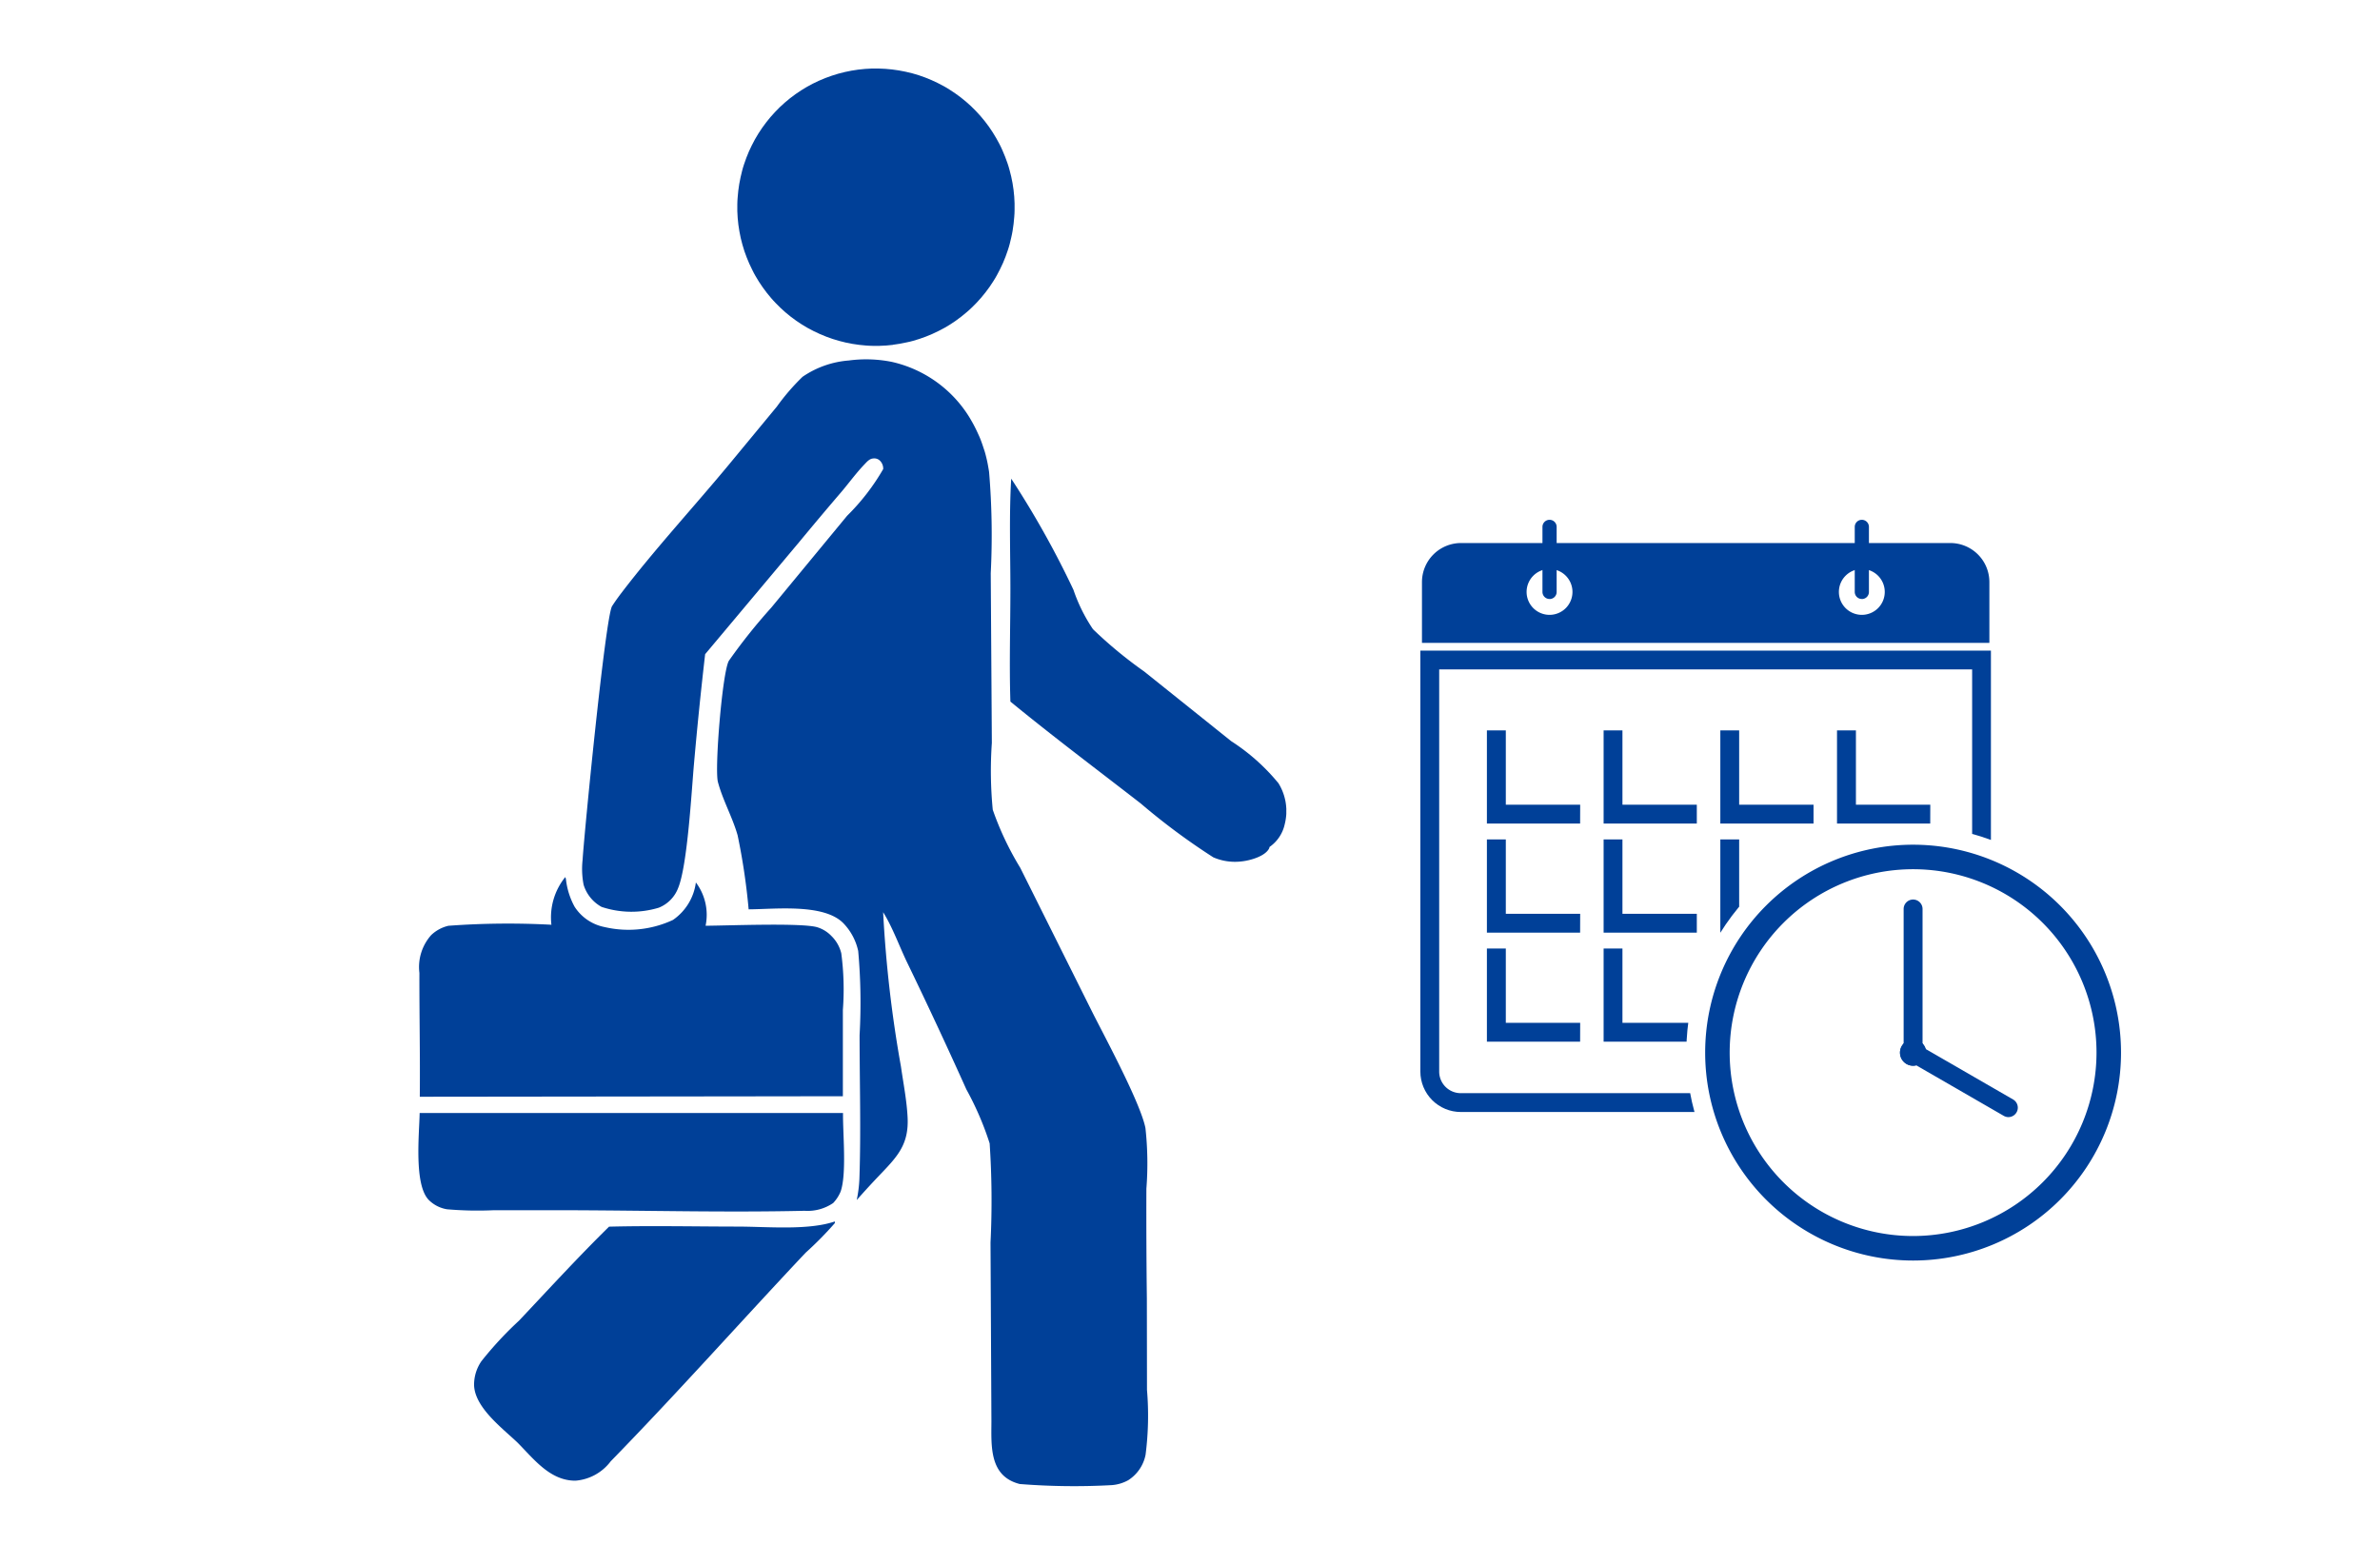 <svg xmlns="http://www.w3.org/2000/svg" xmlns:xlink="http://www.w3.org/1999/xlink" width="151" height="98" viewBox="0 0 151 98">
  <defs>
    <clipPath id="clip-path">
      <rect id="長方形_1003" data-name="長方形 1003" width="151" height="98" transform="translate(-22408 3291)" fill="#fff" stroke="#707070" stroke-width="1"/>
    </clipPath>
    <linearGradient id="linear-gradient" x1="-0.037" y1="1.04" x2="-0.033" y2="1.04" gradientUnits="objectBoundingBox">
      <stop offset="0" stop-color="#fda9d6"/>
      <stop offset="1" stop-color="#fd98d2"/>
    </linearGradient>
    <clipPath id="clip-path-2">
      <path id="パス_672" data-name="パス 672" d="M151.115,109.248V135.96a2.568,2.568,0,0,0,2.565,2.565h14.827a14.344,14.344,0,0,1,18.811-17.262V109.248Z" fill="none"/>
    </clipPath>
    <clipPath id="clip-path-3">
      <rect id="長方形_988" data-name="長方形 988" width="283.111" height="263" fill="none"/>
    </clipPath>
  </defs>
  <g id="マスクグループ_22" data-name="マスクグループ 22" transform="translate(22408 -3291)" clip-path="url(#clip-path)">
    <g id="グループ_1301" data-name="グループ 1301" transform="translate(-22469 3223.031)">
      <path id="パス_654" data-name="パス 654" d="M273.342,253.231H9.769V9.769H273.342V253.231h0V9.769H9.769V253.231Z" fill="url(#linear-gradient)"/>
      <g id="グループ_1296" data-name="グループ 1296">
        <path id="パス_655" data-name="パス 655" d="M117.66,89.849c-.143.018-.287.032-.43.043s-.287.017-.431.021-.287,0-.431,0-.288-.011-.43-.021-.288-.025-.43-.042-.284-.038-.427-.063-.282-.052-.422-.083-.28-.067-.419-.105-.276-.079-.413-.124-.273-.094-.406-.145-.267-.106-.4-.165-.262-.119-.39-.183-.255-.132-.38-.2-.249-.144-.371-.221-.241-.157-.36-.239-.233-.168-.347-.256-.224-.18-.334-.273-.214-.191-.319-.289-.207-.2-.306-.305-.2-.21-.291-.319-.184-.219-.274-.333-.174-.228-.257-.346-.164-.236-.241-.358-.151-.244-.222-.369-.141-.252-.2-.38-.127-.258-.187-.389-.114-.265-.166-.4-.1-.269-.146-.4-.088-.274-.126-.413-.075-.278-.107-.418-.059-.281-.084-.423-.047-.284-.066-.426-.032-.286-.044-.429-.017-.288-.023-.431,0-.288,0-.432.01-.287.021-.431.023-.286.04-.429.037-.285.061-.427.053-.283.083-.423.066-.281.1-.419.078-.277.123-.414.092-.272.144-.406.106-.268.162-.4.119-.262.184-.39.131-.256.2-.382.145-.249.22-.371.156-.241.238-.359.167-.234.256-.348.179-.225.271-.335.191-.216.29-.321.2-.207.3-.306.21-.2.318-.291.219-.187.332-.276.227-.175.344-.258.237-.164.358-.242.245-.152.37-.224.251-.14.378-.205.259-.127.389-.186.264-.115.4-.168.268-.1.406-.147.273-.089.412-.128.277-.075.418-.107.281-.061.421-.086.284-.048.427-.066.286-.034.431-.045.288-.019.432-.024.288-.005.432,0,.289.009.432.019.288.023.431.04.287.037.429.061.283.051.425.082.281.065.42.1.278.079.415.123.272.093.407.144.268.106.4.164.263.119.392.183.257.132.383.2.25.144.371.221.244.156.361.239.235.168.35.256.226.179.336.273.216.19.322.289.207.2.306.305.2.21.292.319.186.22.277.334.175.229.259.346.163.237.241.359.153.245.224.371.14.252.207.38.126.259.184.391.116.265.167.4.1.27.149.407.087.275.126.414.074.279.107.419.061.282.086.425.046.284.065.427.032.287.044.431.018.288.022.432,0,.289,0,.433-.009.288-.021.432-.024.288-.041.431-.039.286-.061.429-.052.283-.084.424-.065.281-.1.42-.079.278-.125.415-.092.273-.144.408-.108.268-.164.4-.121.263-.185.392-.133.256-.2.382-.144.249-.222.372-.155.242-.238.36-.169.234-.258.348-.18.226-.273.335-.191.217-.29.321-.2.207-.305.307-.211.2-.321.291-.22.186-.334.275-.23.175-.347.259-.237.163-.359.241-.247.151-.372.223-.252.139-.38.2-.259.127-.392.186-.265.114-.4.166-.271.1-.408.146-.274.087-.413.126-.28.074-.421.1-.282.06-.423.085-.286.046-.428.064" fill="#004098"/>
        <path id="パス_656" data-name="パス 656" d="M105.738,109.477q-.4,3.456-.705,6.922c-.155,1.72-.413,6.486-1.01,7.919a2.175,2.175,0,0,1-1.232,1.246,5.989,5.989,0,0,1-3.621-.052,2.4,2.4,0,0,1-1.143-1.407,5.222,5.222,0,0,1-.065-1.565c.1-1.653,1.453-15.463,1.873-16.114q.274-.422.579-.82c2.149-2.817,4.582-5.442,6.843-8.171l3.033-3.67a13.9,13.9,0,0,1,1.627-1.887,5.988,5.988,0,0,1,2.935-1.036,8.279,8.279,0,0,1,2.738.09,7.788,7.788,0,0,1,4.873,3.448c.083.134.163.271.24.409s.149.278.219.42.134.286.2.431.12.292.174.441.1.3.151.449.088.3.127.456.072.308.1.463.056.311.079.467a48.1,48.1,0,0,1,.105,6.421l.07,10.773a25.461,25.461,0,0,0,.058,4.236,19.07,19.07,0,0,0,1.747,3.689l4.577,9.169c.8,1.586,3.047,5.748,3.363,7.339a20.546,20.546,0,0,1,.06,3.845q-.012,3.492.03,6.985l.008,5.781a19.449,19.449,0,0,1-.09,4.12,2.48,2.48,0,0,1-1.1,1.613,2.545,2.545,0,0,1-1.028.311,43.66,43.66,0,0,1-5.852-.069c-1.944-.489-1.806-2.4-1.8-3.972l-.057-11.351a54.744,54.744,0,0,0-.055-6.289,19.252,19.252,0,0,0-1.479-3.429q-1.843-4.1-3.8-8.14c-.47-.992-.862-2.083-1.429-3.02l-.05-.08a78.593,78.593,0,0,0,1.129,9.786c.153,1.068.371,2.164.423,3.24.08,1.654-.592,2.42-1.678,3.552q-.793.827-1.55,1.685a8.161,8.161,0,0,0,.169-1.321c.107-3.038.014-6.107.013-9.148a36.607,36.607,0,0,0-.088-5.333,3.642,3.642,0,0,0-.951-1.772c-1.246-1.256-4.361-.876-6-.871a40.566,40.566,0,0,0-.7-4.7c-.327-1.15-.941-2.22-1.249-3.379-.222-.838.287-7.049.7-7.7a35.813,35.813,0,0,1,2.685-3.364l4.812-5.829a13.918,13.918,0,0,0,2.289-2.963.7.7,0,0,0-.213-.537.509.509,0,0,0-.424-.135c-.24.017-.4.217-.558.381-.513.535-.958,1.147-1.436,1.715q-1.361,1.587-2.693,3.2Z" fill="#004098"/>
        <path id="パス_657" data-name="パス 657" d="M125.105,112.477c-.077-2.368,0-4.765,0-7.137,0-2.325-.086-4.684.052-7a58.2,58.2,0,0,1,3.948,7.052,10.518,10.518,0,0,0,1.239,2.5,27.347,27.347,0,0,0,3.246,2.68l5.526,4.424a12.894,12.894,0,0,1,3,2.674c.029.048.057.1.084.146s.053.1.077.149.048.1.07.153.041.1.061.156.037.105.054.158.031.108.045.162.027.109.039.163.02.11.029.166.016.11.021.166.01.111.014.167,0,.112,0,.168,0,.112,0,.168-.007.111-.012.167-.013.111-.021.167-.018.11-.028.165-.024.109-.037.164a2.366,2.366,0,0,1-.965,1.452.685.685,0,0,1-.031.1c-.256.5-1.21.761-1.737.817a3.457,3.457,0,0,1-1.8-.258,42,42,0,0,1-4.6-3.414c-2.763-2.146-5.569-4.248-8.274-6.468" fill="#004098"/>
        <path id="パス_658" data-name="パス 658" d="M95.984,126.637a4.058,4.058,0,0,1,.879-3.017.541.541,0,0,1,.049.184,4.7,4.7,0,0,0,.546,1.7,2.93,2.93,0,0,0,1.9,1.286,6.685,6.685,0,0,0,4.337-.451,3.423,3.423,0,0,0,1.455-2.379,3.409,3.409,0,0,1,.616,2.747c1.394-.006,6-.194,7.055.086a2.091,2.091,0,0,1,.929.564,2.291,2.291,0,0,1,.626,1.1,17.479,17.479,0,0,1,.1,3.6v5.467l-6.342.009-20.5.024c.024-2.62-.03-5.239-.025-7.859a3.049,3.049,0,0,1,.749-2.4,2.369,2.369,0,0,1,1.091-.589,51.358,51.358,0,0,1,6.54-.065" fill="#004098"/>
        <path id="パス_659" data-name="パス 659" d="M113.851,144.307a2.87,2.87,0,0,1-1.8.486c-4.954.112-9.938-.021-14.895-.035H92.3a22.49,22.49,0,0,1-2.938-.061,2.115,2.115,0,0,1-1.16-.593c-.949-.975-.6-4.207-.577-5.514h26.861c-.018,1.281.244,3.876-.156,4.993a2.369,2.369,0,0,1-.476.724" fill="#004098"/>
        <path id="パス_660" data-name="パス 660" d="M99.642,145.8c2.713-.069,5.441-.007,8.156-.005,1.832,0,4.458.254,6.15-.32l.021.008a.268.268,0,0,1-.005.094,22.225,22.225,0,0,1-1.855,1.88c-4.133,4.39-8.152,8.916-12.362,13.23a3.1,3.1,0,0,1-2.234,1.23c-1.615.008-2.643-1.374-3.685-2.422-.952-.91-2.728-2.23-2.75-3.666a2.638,2.638,0,0,1,.461-1.487,22.643,22.643,0,0,1,2.393-2.581c1.887-2,3.748-4.034,5.71-5.961" fill="#004098"/>
        <path id="パス_661" data-name="パス 661" d="M184.741,102.424H153.693a2.479,2.479,0,0,0-2.476,2.476v3.859h36V104.9a2.478,2.478,0,0,0-2.475-2.476m-25.431,4.557a1.455,1.455,0,1,1,1.455-1.455,1.455,1.455,0,0,1-1.455,1.455m19.813,0a1.455,1.455,0,1,1,1.455-1.455,1.454,1.454,0,0,1-1.455,1.455" fill="#004098"/>
        <rect id="長方形_987" data-name="長方形 987" width="283.111" height="263" fill="none"/>
      </g>
      <g id="グループ_1298" data-name="グループ 1298">
        <g id="グループ_1297" data-name="グループ 1297" clip-path="url(#clip-path-2)">
          <path id="パス_662" data-name="パス 662" d="M184.753,138.526H153.68a2.568,2.568,0,0,1-2.565-2.565V109.249h36.2v26.712a2.568,2.568,0,0,1-2.565,2.565M152.31,110.444v25.517a1.371,1.371,0,0,0,1.37,1.369h31.073a1.371,1.371,0,0,0,1.37-1.369V110.444Z" fill="#004098"/>
          <path id="パス_663" data-name="パス 663" d="M161.251,120.223h-5.914V114.31h1.2v4.718h4.718Z" fill="#004098"/>
          <path id="パス_664" data-name="パス 664" d="M168.655,120.223h-5.913V114.31h1.195v4.718h4.718Z" fill="#004098"/>
          <path id="パス_665" data-name="パス 665" d="M176.06,120.223h-5.913V114.31h1.195v4.718h4.718Z" fill="#004098"/>
          <path id="パス_666" data-name="パス 666" d="M183.464,120.223H177.55V114.31h1.2v4.718h4.718Z" fill="#004098"/>
          <path id="パス_667" data-name="パス 667" d="M161.251,127.143h-5.914v-5.914h1.2v4.719h4.718Z" fill="#004098"/>
          <path id="パス_668" data-name="パス 668" d="M168.655,127.143h-5.913v-5.914h1.195v4.719h4.718Z" fill="#004098"/>
          <path id="パス_669" data-name="パス 669" d="M176.06,127.143h-5.913v-5.914h1.195v4.719h4.718Z" fill="#004098"/>
          <path id="パス_670" data-name="パス 670" d="M161.251,134.063h-5.914V128.15h1.2v4.718h4.718Z" fill="#004098"/>
          <path id="パス_671" data-name="パス 671" d="M168.655,134.063h-5.913V128.15h1.195v4.718h4.718Z" fill="#004098"/>
        </g>
      </g>
      <g id="グループ_1300" data-name="グループ 1300">
        <g id="グループ_1299" data-name="グループ 1299" clip-path="url(#clip-path-3)">
          <path id="パス_673" data-name="パス 673" d="M159.31,105.974a.448.448,0,0,1-.448-.448V101.4a.448.448,0,1,1,.9,0v4.129a.448.448,0,0,1-.448.448" fill="#004098"/>
          <path id="パス_674" data-name="パス 674" d="M179.123,105.974a.448.448,0,0,1-.448-.448V101.4a.448.448,0,1,1,.9,0v4.129a.448.448,0,0,1-.448.448" fill="#004098"/>
          <path id="パス_675" data-name="パス 675" d="M182.377,121.565a13.192,13.192,0,1,0,13.192,13.192,13.192,13.192,0,0,0-13.192-13.192m0,24.829a11.637,11.637,0,1,1,11.637-11.637,11.65,11.65,0,0,1-11.637,11.637" fill="#004098"/>
          <path id="パス_676" data-name="パス 676" d="M182.377,135.587a.83.83,0,1,1,.83-.83.831.831,0,0,1-.83.83" fill="#004098"/>
          <path id="パス_677" data-name="パス 677" d="M182.377,135.355a.6.6,0,0,1-.6-.6v-9.111a.6.6,0,1,1,1.2,0v9.111a.6.6,0,0,1-.6.6" fill="#004098"/>
          <path id="パス_678" data-name="パス 678" d="M181.658,134.342a.83.83,0,1,1,.3,1.134.83.83,0,0,1-.3-1.134" fill="#004098"/>
          <path id="パス_679" data-name="パス 679" d="M188.429,138.849a.6.6,0,0,1-.3-.08l-6.053-3.495a.6.6,0,1,1,.6-1.035l6.052,3.495a.6.6,0,0,1-.3,1.115" fill="#004098"/>
        </g>
      </g>
    </g>
  </g>
</svg>
